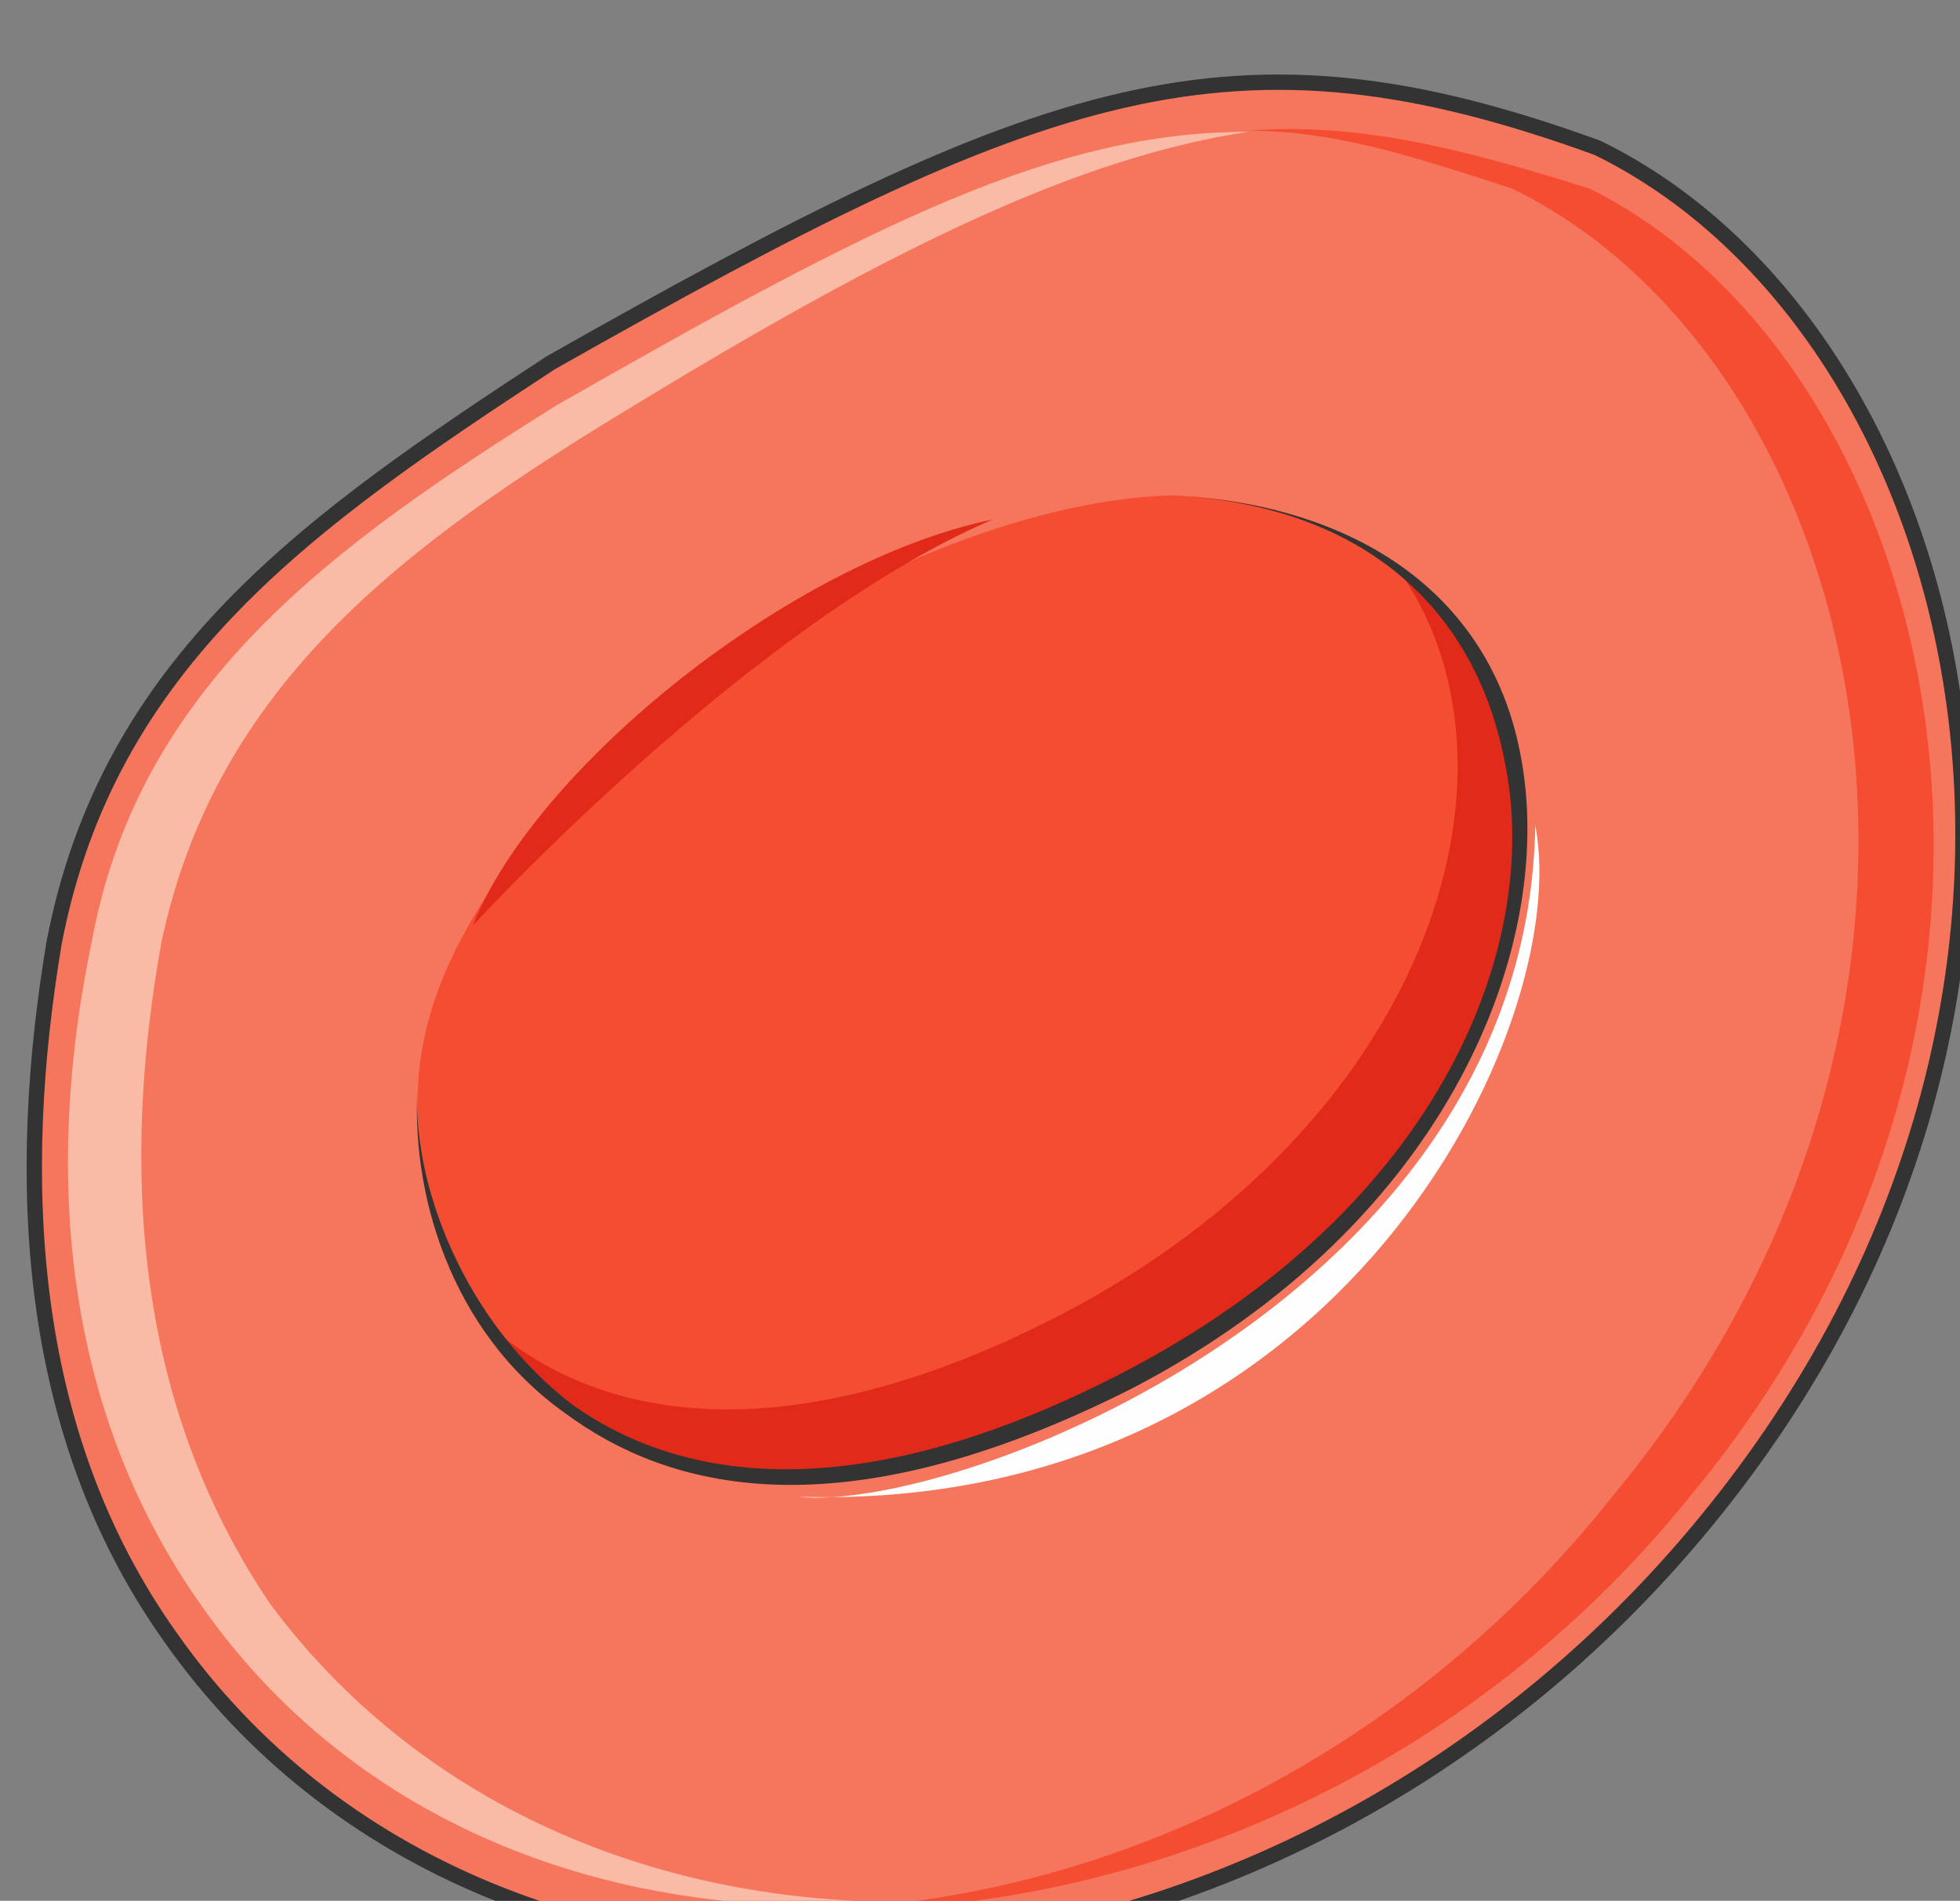 <svg xmlns="http://www.w3.org/2000/svg" version="1.0" viewBox="0 0 214.602 208.139"><rect x="0" y="0" width="214.602" height="208.139" fill="#808080" stroke="none"/><defs><clipPath clipPathUnits="userSpaceOnUse" id="a"><path d="M2.159 7.276h214.35v208.273H2.159z"/></clipPath></defs><path clip-path="url(#a)" d="M60.243 39.696c-26.324 17.23-48.41 32.62-54.347 63.441-4.257 25.365-3.398 53.448 12.733 76.114 35.658 50.73 120.587 45.293 168.118-12.692 47.551-57.985 28.882-130.48-11.873-150.409-39.916-14.511-60.283-7.255-114.63 23.546z" fill="#f5765d" fill-rule="evenodd"/><path clip-path="url(#a)" d="M174.035 20.647c-14.452-4.537-25.485-7.255-37.398-6.336 9.355 0 17.85 2.719 28.903 6.336 39.116 19.029 56.106 88.787 11.053 143.154-22.946 28.982-56.106 44.393-87.567 45.292 33.16.9 70.557-13.591 96.062-45.292 45.053-54.367 27.203-124.125-11.053-143.154z" fill="#f44d32" fill-rule="evenodd"/><path d="M29.582 175.634c-15.31-22.627-16.15-48.89-11.913-72.437 5.957-28.083 26.364-43.473 51.869-58.864 29.742-18.129 49.29-27.183 67.14-29.902-21.248 0-40.796 9.974-75.655 29.902-24.645 15.39-45.892 30.781-50.99 58.864-5.116 24.446-3.397 50.71 11.894 72.437 17.01 24.465 45.912 35.318 76.513 32.62-27.203 0-52.708-10.874-68.858-32.62z" fill="#f9bba6" fill-rule="evenodd"/><path d="M128.162 54.247c52.648 1.819 50.95 67.959-5.077 96.941-56.046 28.983-78.992-9.054-77.293-32.62 1.7-30.801 50.97-63.401 82.37-64.32z" fill="#f44d32" fill-rule="evenodd"/><path d="M153.687 63.202c14.451 21.767 2.558 59.843-37.397 80.69-29.742 15.411-50.13 11.794-62.043 1.82 11.053 15.41 33.16 24.465 68.858 5.436 45.033-22.666 55.227-68.898 30.582-87.946zm-44.993-6.316c-22.086 4.537-50.11 27.223-56.925 44.453 11.053-11.793 35.698-35.379 56.925-44.453z" fill="#e12a19" fill-rule="evenodd"/><path d="M87.427 163.9c16.99 1.8 79.832-21.786 80.671-73.515 4.238 21.787-21.227 75.315-80.671 73.516z" fill="#fefefe" fill-rule="evenodd"/><path clip-path="url(#a)" d="M60.283 39.736c-26.324 17.23-48.41 32.62-54.347 63.441-4.257 25.365-3.398 53.448 12.733 76.114 35.658 50.73 120.587 45.293 168.118-12.692 47.551-57.985 28.882-130.48-11.873-150.409-39.916-14.511-60.283-7.255-114.63 23.546" fill="none" stroke="#333" stroke-width="1.679" stroke-linecap="round" stroke-linejoin="round"/><path d="M128.182 54.247c20.388.92 33.14 11.773 36.538 28.983 4.238 19.927-6.796 48.89-41.635 66.999-31.44 16.31-50.15 10.873-60.343 3.638-11.893-9.055-17.85-24.445-16.99-35.319-.86 11.773 3.398 27.164 16.15 36.218 11.034 8.155 29.742 13.572 62.023-2.718 34.839-18.11 46.732-48.89 42.494-69.718-3.398-17.21-17.849-27.163-38.237-28.083z" fill="#333" fill-rule="evenodd"/></svg>